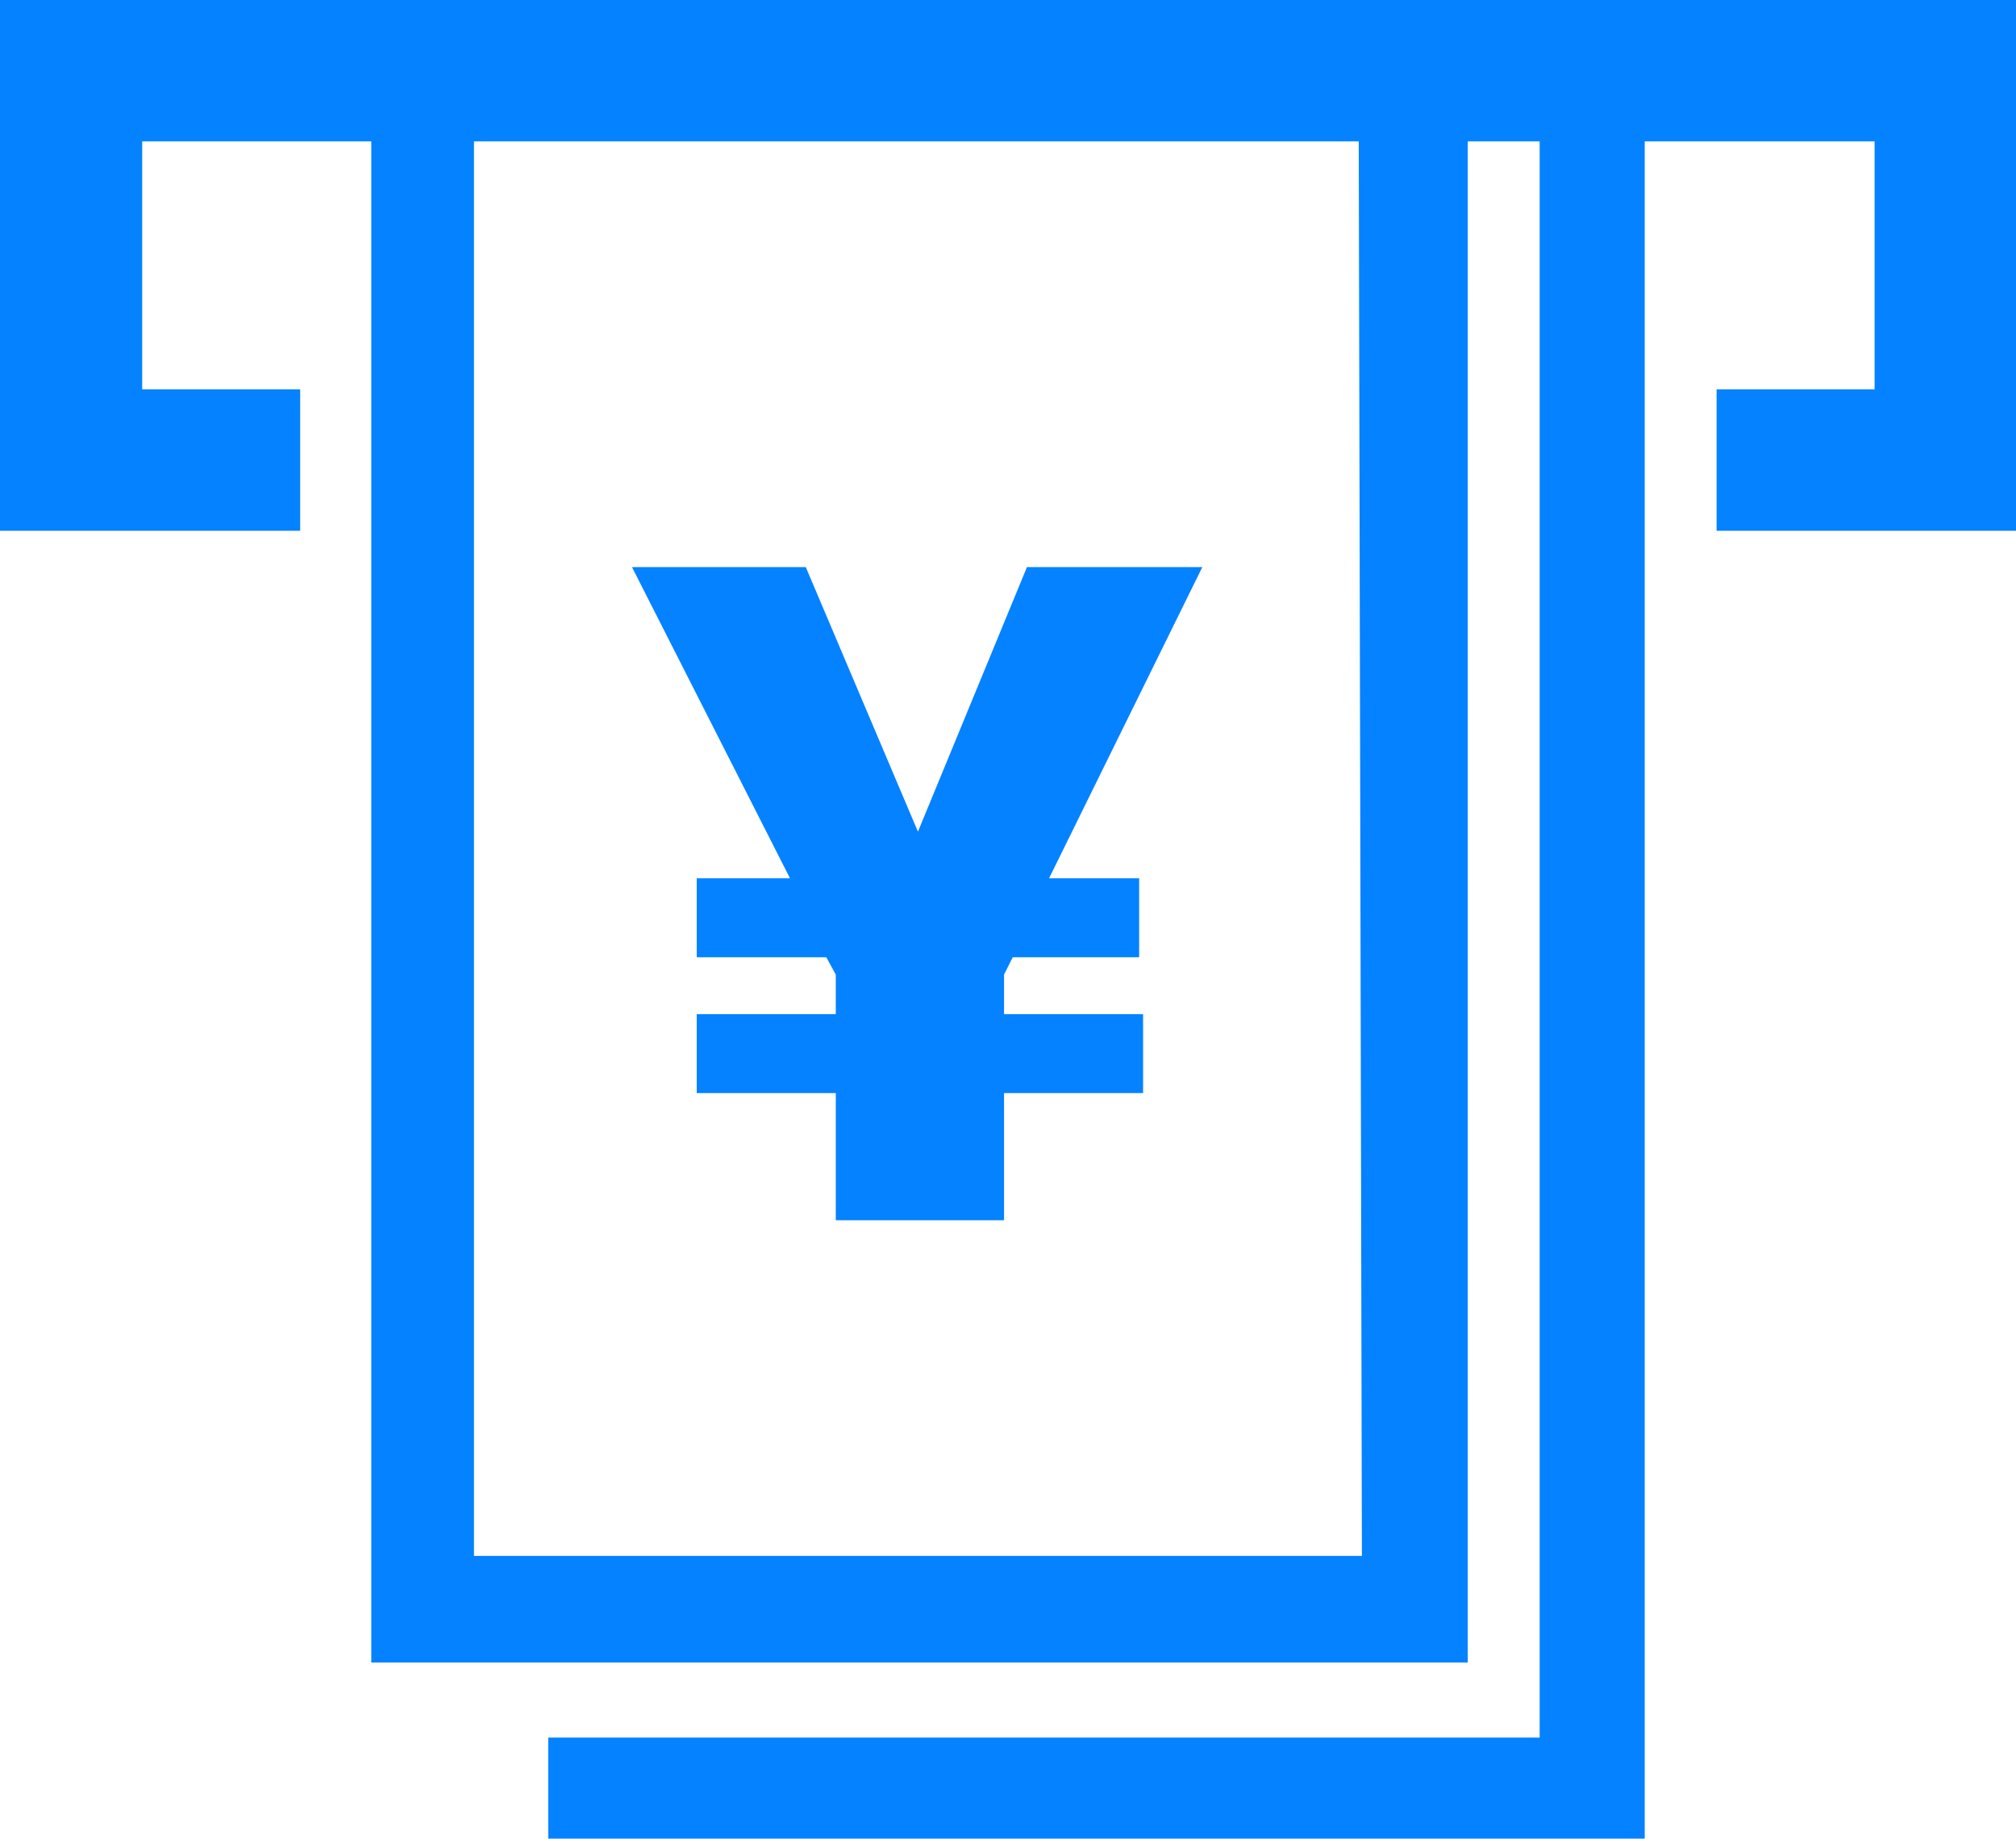 <svg xmlns="http://www.w3.org/2000/svg" viewBox="0 0 25.52 23.28"><defs><style>.cls-1{fill:#0582ff}</style></defs><g><path class="cls-1" d="M0 0v6.72h3.8V4.93h-2V1.79h2.9v19.26h13.88V1.79h.91V22H6.94v1.33h13.88V1.79h2.91v3.14h-2v1.79h3.8V0zm17.24 19.7H6V1.79h11.2z"/><path class="cls-1" d="M10.58 13.84H8.82v-1h1.76v-.5l-.12-.22H8.82v-1H10L8 7.18h2.2l1.42 3.35L13 7.18h2.22l-1.94 3.94h1.14v1h-1.6l-.11.22v.5h1.76v1h-1.76v1.61h-2.13z"/></g></svg>